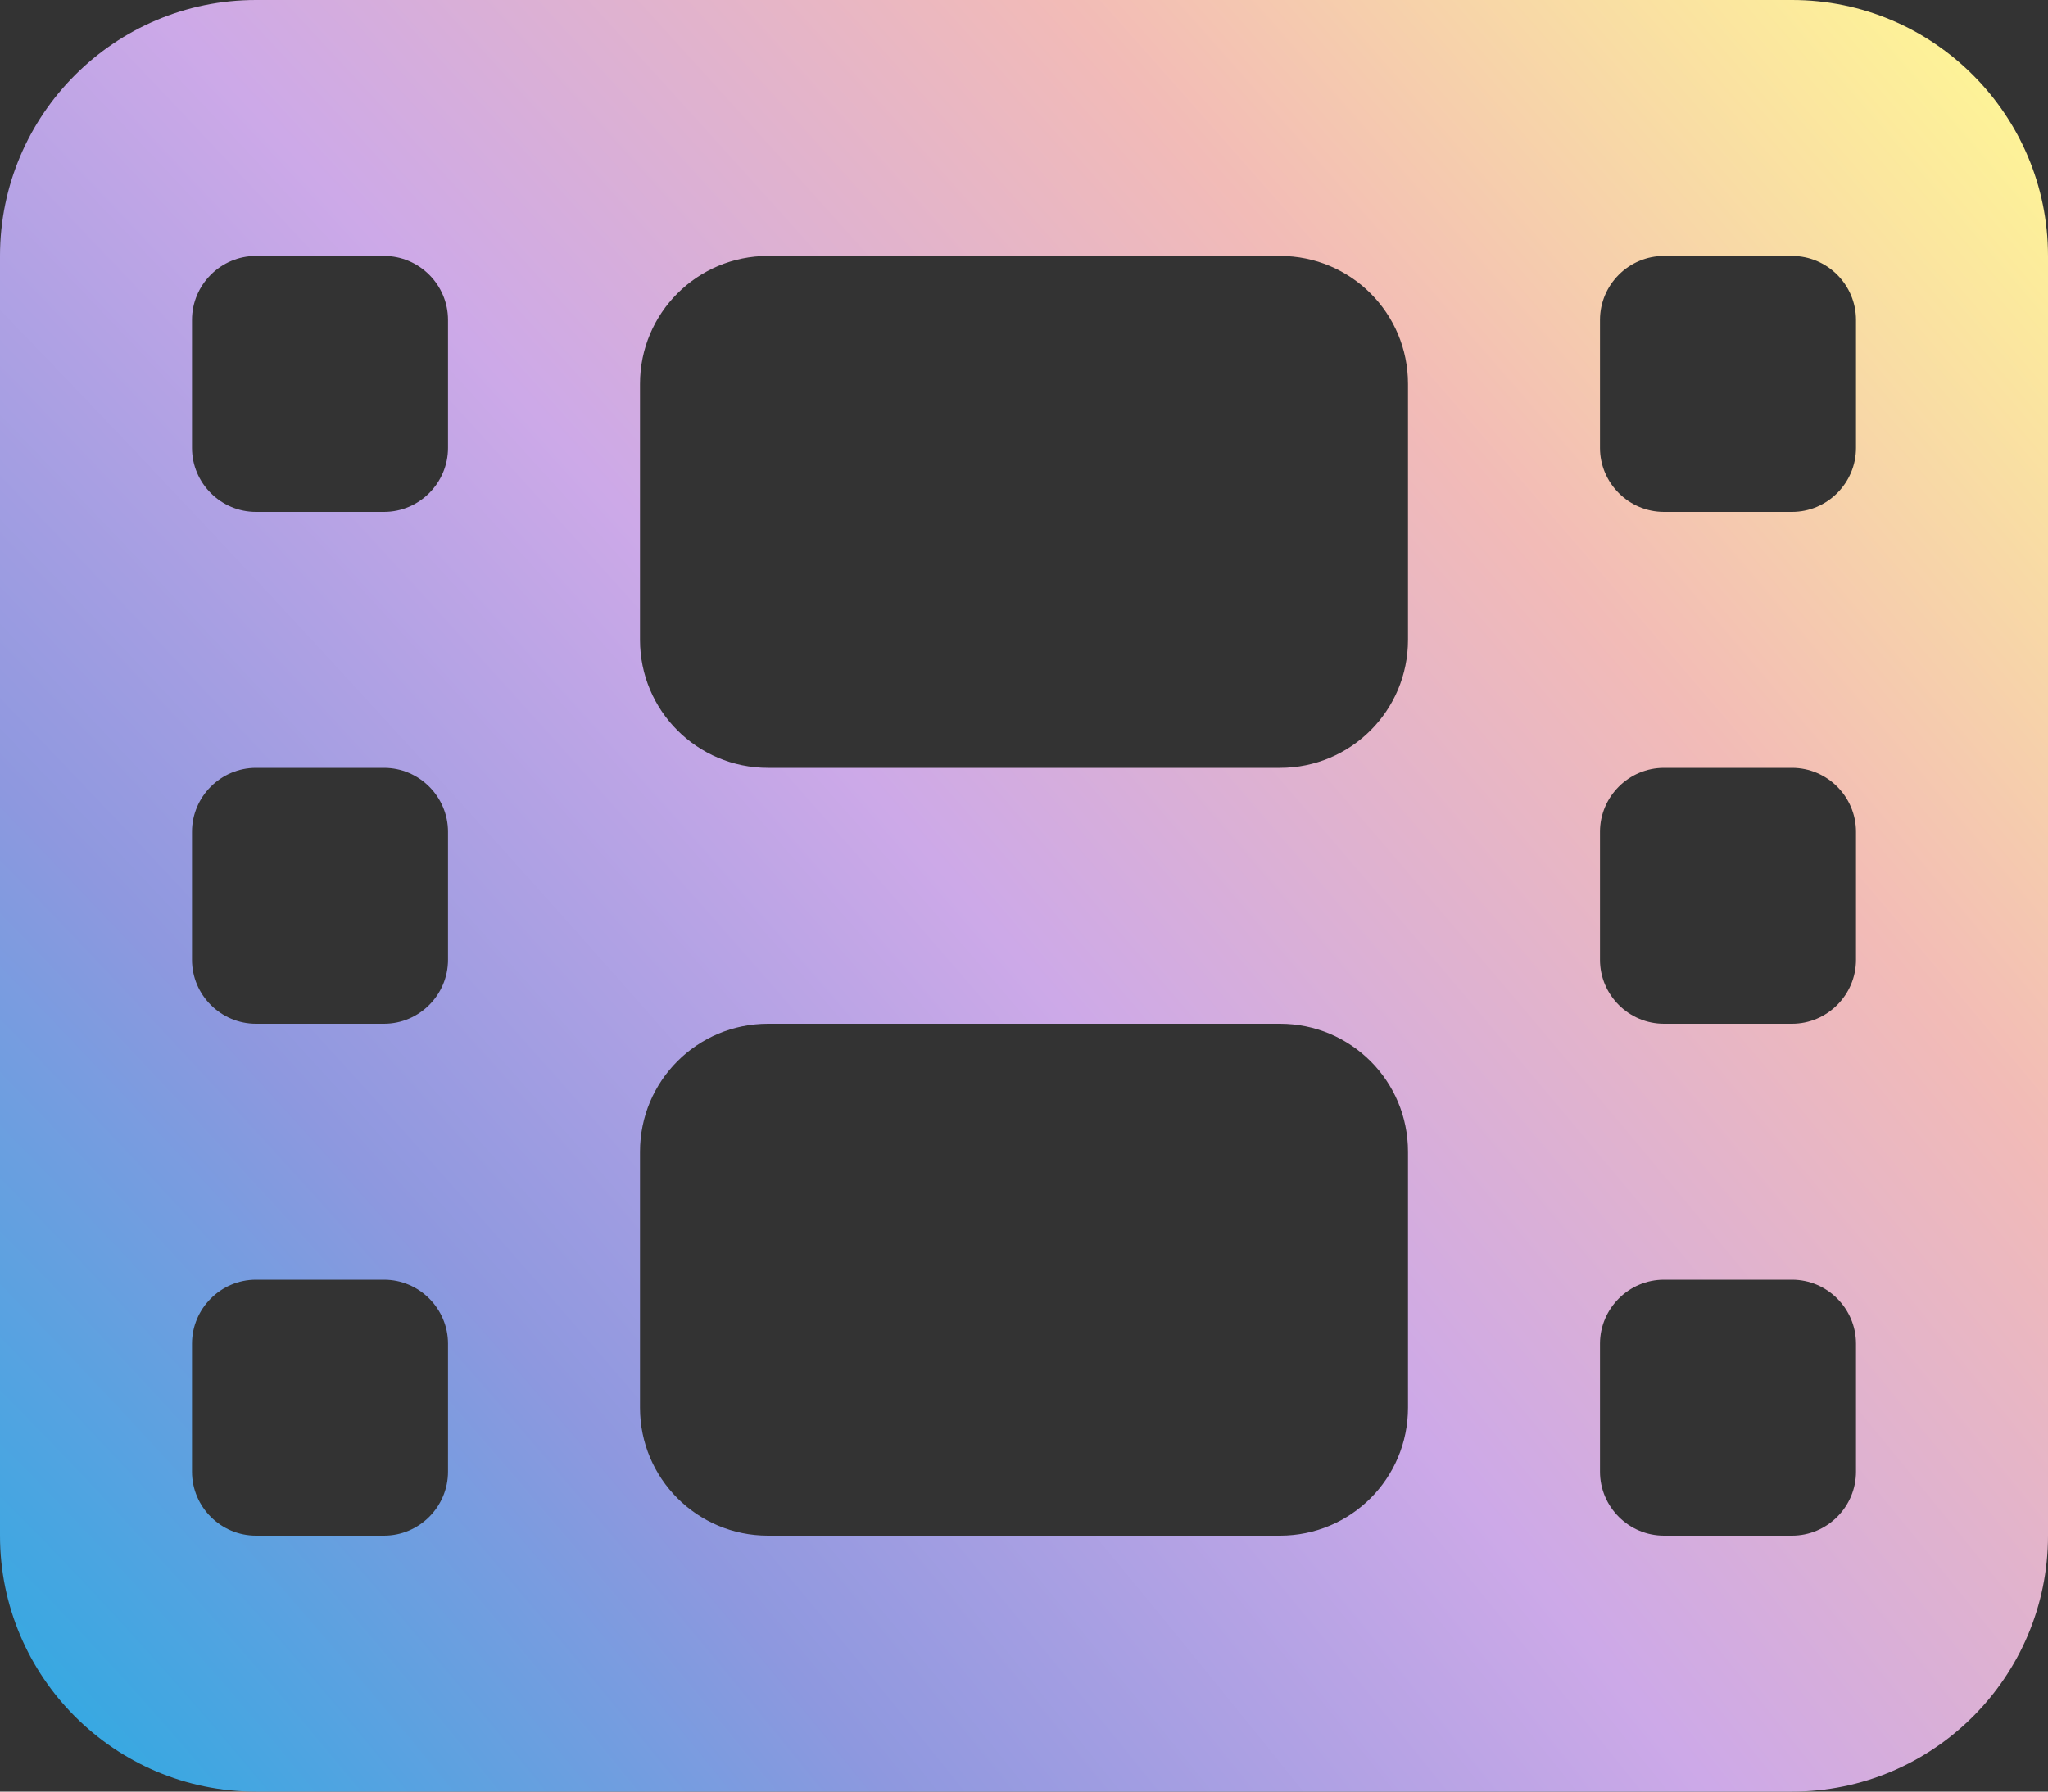 <svg width="80" height="70" viewBox="0 0 80 70" fill="none" xmlns="http://www.w3.org/2000/svg">
<rect x="0" y="0" width="80" height="70" fill="#333333" stroke="none"/>
<path d="M0 10C0 4.484 4.484 0 10 0H70C75.516 0 80 4.484 80 10V60C80 65.516 75.516 70 70 70H10C4.484 70 0 65.516 0 60V10ZM7.5 52.5V57.5C7.5 58.875 8.625 60 10 60H15C16.375 60 17.5 58.875 17.5 57.5V52.5C17.5 51.125 16.375 50 15 50H10C8.625 50 7.5 51.125 7.5 52.5ZM65 50C63.625 50 62.5 51.125 62.5 52.5V57.5C62.5 58.875 63.625 60 65 60H70C71.375 60 72.5 58.875 72.5 57.5V52.5C72.5 51.125 71.375 50 70 50H65ZM7.5 32.5V37.5C7.5 38.875 8.625 40 10 40H15C16.375 40 17.5 38.875 17.5 37.5V32.5C17.5 31.125 16.375 30 15 30H10C8.625 30 7.5 31.125 7.5 32.5ZM65 30C63.625 30 62.5 31.125 62.5 32.5V37.5C62.5 38.875 63.625 40 65 40H70C71.375 40 72.5 38.875 72.5 37.5V32.5C72.5 31.125 71.375 30 70 30H65ZM7.5 12.5V17.5C7.5 18.875 8.625 20 10 20H15C16.375 20 17.5 18.875 17.5 17.5V12.5C17.5 11.125 16.375 10 15 10H10C8.625 10 7.5 11.125 7.5 12.5ZM65 10C63.625 10 62.5 11.125 62.5 12.5V17.5C62.5 18.875 63.625 20 65 20H70C71.375 20 72.5 18.875 72.5 17.5V12.5C72.5 11.125 71.375 10 70 10H65ZM25 15V25C25 27.766 27.234 30 30 30H50C52.766 30 55 27.766 55 25V15C55 12.234 52.766 10 50 10H30C27.234 10 25 12.234 25 15ZM30 40C27.234 40 25 42.234 25 45V55C25 57.766 27.234 60 30 60H50C52.766 60 55 57.766 55 55V45C55 42.234 52.766 40 50 40H30Z" fill="url(#paint0_radial_3737_13507)"/>
<defs>
<radialGradient id="paint0_radial_3737_13507" cx="0" cy="0" r="1" gradientUnits="userSpaceOnUse" gradientTransform="translate(0 70) rotate(-41.186) scale(106.301 536.01)">
<stop stop-color="#29ABE2"/>
<stop offset="0.25" stop-color="#8E98DF"/>
<stop offset="0.484" stop-color="#CDA9E8"/>
<stop offset="0.729" stop-color="#F2BBB7"/>
<stop offset="1" stop-color="#FFFB93"/>
</radialGradient>
</defs>
</svg>
